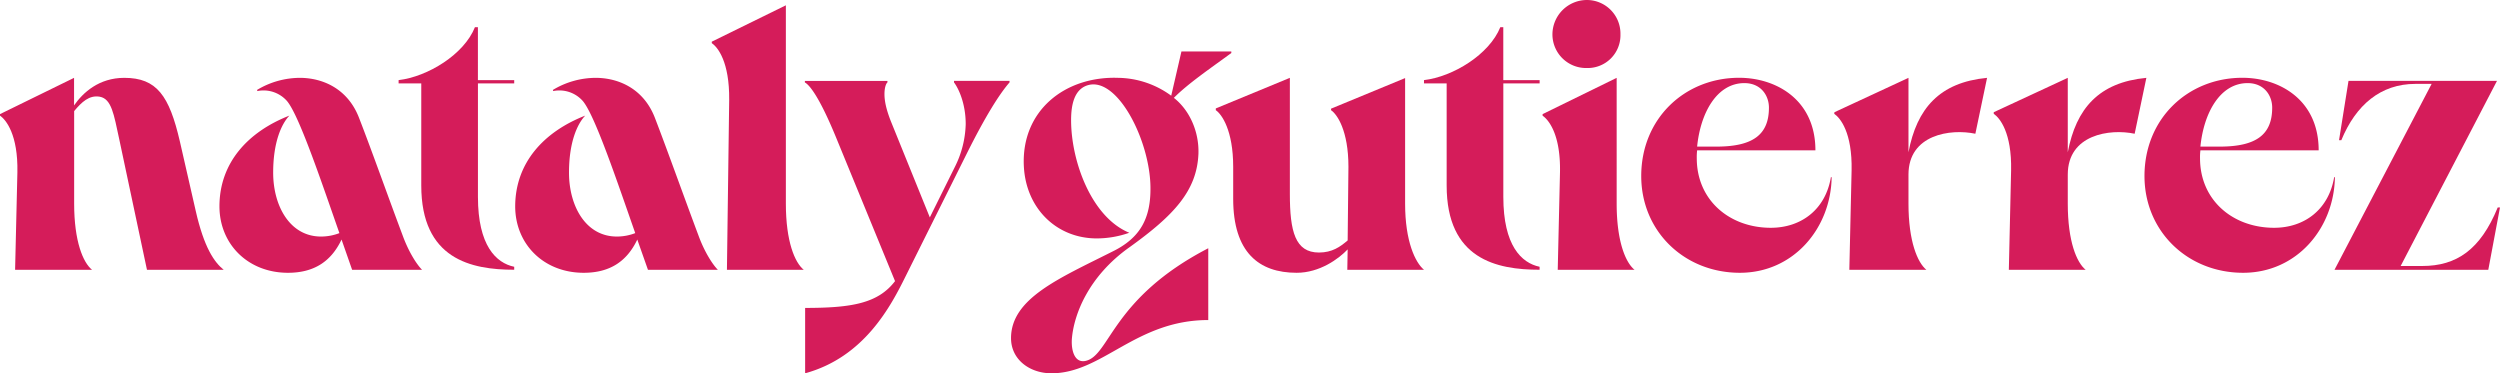 <svg id="Layer_1" data-name="Layer 1" xmlns="http://www.w3.org/2000/svg" viewBox="0 0 839.49 125.35"><defs><style>.cls-1{fill:#d51c5a;}</style></defs><path class="cls-1" d="M0,38.32,24.87,26.14V35.4c3-4.32,8.37-9.26,16.87-9.26,10.91,0,15.1,6,18.65,21.31L65.72,70.8c2.79,12.3,6.22,17.25,9.39,19.79H49.35L40,46.56c-1.78-8.24-2.54-13.32-6.47-14.08-3.56-.63-6.09,1.78-8.63,4.82V68.39c0,12.68,3,19.79,6,22.2H5.07l.77-32.73C6.09,45.17,2,40.22,0,38.82Z"/><path class="cls-1" d="M97.18,38.82c-2.66,2.8-5.45,8.89-5.45,19.16,0,11.29,5.71,21.57,16.24,21.45a17.14,17.14,0,0,0,6-1.15c-6-17.13-13.58-39.71-17.64-44.4a10.46,10.46,0,0,0-9.89-3.3l-.13-.38a28.06,28.06,0,0,1,14.34-4.06c7.61,0,16.11,3.55,19.92,13.45C125,51,130.3,66,135.25,79.17c2,5.46,4.69,9.64,6.47,11.42H118.24l-3.55-10.15c-3.55,7.49-9.39,11.16-18,11.16-13.44,0-23-9.64-23-22.33C73.71,54.68,83.23,44.28,97.18,38.82Z"/><path class="cls-1" d="M172.67,26.9V28H160.49V66.1c0,16.37,6.09,22.21,12.18,23.48v1c-14.46,0-31.21-3.55-31.21-28.29V28h-7.61V26.9c9.77-1.14,22-8.63,25.63-17.77h1V26.9Z"/><path class="cls-1" d="M196.52,38.82c-2.66,2.8-5.45,8.89-5.45,19.16,0,11.29,5.7,21.57,16.24,21.45a17.14,17.14,0,0,0,6-1.15c-6-17.13-13.58-39.71-17.64-44.4a10.46,10.46,0,0,0-9.89-3.3l-.13-.38A28,28,0,0,1,200,26.14c7.61,0,16.11,3.55,19.92,13.45C224.31,51,229.64,66,234.58,79.17c2,5.46,4.7,9.64,6.47,11.42H217.58L214,80.44c-3.55,7.49-9.39,11.16-18,11.16-13.45,0-23-9.64-23-22.33C173.05,54.68,182.56,44.28,196.52,38.82Z"/><path class="cls-1" d="M239,14,263.89,1.78V68.39c0,12.68,3,19.79,6,22.2H244.1l.76-57.09c.12-12.69-3.81-17.64-5.84-19Z"/><path class="cls-1" d="M270.36,103.4c15.6,0,24.48-1.52,30.19-9l-20-48.72c-5.21-12.57-8.5-17-10.28-18v-.51H298v.51c-.38.25-1,1.52-1,3.93,0,2.16.51,4.95,2.16,9.14L312.23,73l8.37-16.87a33.78,33.78,0,0,0,3.68-14.46c0-6.73-2.28-11.8-3.93-14v-.51H339v.51c-3.43,3.93-8.12,11.42-14.21,23.6L304.11,92.75c-4.95,10-13.83,27.15-33.75,32.6Z"/><path class="cls-1" d="M373.5,84.5c9.39-4.57,12.94-11.16,12.82-21.57C386.19,47.32,375.4,26,365.51,28.55c-4.82,1.27-5.84,6.72-5.84,11.8,0,13.83,6.85,32.6,19.54,37.81a32.9,32.9,0,0,1-10.91,1.9c-13.45,0-23.73-10-24.49-24.11-1-18.78,13.83-30.45,31.72-29.81a30.71,30.71,0,0,1,17.76,6l3.43-14.85h16.75v.51C406.62,22.84,399,28,394.18,32.86c5.33,4.19,8.5,11.42,8.25,18.78-.51,12.43-8.25,20.68-23.09,31.34-14,9.89-18.78,22.84-19.41,30.83-.26,3.8.88,8.25,4.69,7.36,8.12-1.91,8.75-21.06,41.11-37.81v24.11c-24.36,0-35.53,17.88-52.66,17.88-7.23,0-13.57-4.56-13.57-11.79C339.5,100.23,355.61,93.51,373.5,84.5Z"/><path class="cls-1" d="M408.26,36.41l24.87-10.27v39c0,12.56,1.78,19.66,9.77,19.66,4.44,0,7.1-1.9,9.64-4.06L452.8,56c0-12.18-3.81-17.63-5.84-19v-.51l24.87-10.27V68.39c0,12.68,3.42,19.79,6.34,22.2H452.42l.12-6.85c-3,3.17-9.39,7.86-17.13,7.86-12.68,0-21.31-6.85-21.31-24.86V56c0-12.18-3.81-17.63-5.84-19Z"/><path class="cls-1" d="M517,26.9V28H504.81V66.1c0,16.37,6.09,22.21,12.18,23.48v1c-14.46,0-31.21-3.55-31.21-28.29V28h-7.61V26.9c9.77-1.14,21.95-8.63,25.63-17.77h1V26.9Z"/><path class="cls-1" d="M518,38.32l24.87-12.18V68.39c0,12.68,3,19.79,6,22.2H523.08l.76-32.73c.25-12.69-3.81-17.64-5.84-19ZM532.85,0a11.29,11.29,0,0,1,11.29,11.55,11,11,0,0,1-11.29,11.29A11.3,11.3,0,0,1,521.3,11.55,11.59,11.59,0,0,1,532.85,0Z"/><path class="cls-1" d="M615.06,59.51c-.25,17-12.69,32.09-30.83,32.09-18.65,0-33.11-13.95-33.11-32.48,0-19.41,14.71-33,32.86-33,12.43,0,25.63,7.36,25.63,24.36H569.89a19.66,19.66,0,0,0-.12,2.66c0,14.08,11,23.35,24.86,23.35,10.28,0,18.4-6.22,20.18-17ZM569.89,49.23h6.47c12.18,0,17.64-3.94,17.64-13.07,0-4.06-2.66-8.25-8.25-8.25C576.49,27.91,571,37.94,569.89,49.23Z"/><path class="cls-1" d="M616,37.68l24.86-11.54v25c2.79-14.72,10.41-23.47,26.39-25l-3.93,18.77c-8.37-1.77-22.46.26-22.46,13.71v9.77c0,12.68,3.05,19.79,6,22.2H621l.76-33.37c.26-12.69-3.8-17.63-5.83-19Z"/><path class="cls-1" d="M669.49,37.68l24.86-11.54v25c2.8-14.72,10.41-23.47,26.39-25l-3.93,18.77c-8.37-1.77-22.46.26-22.46,13.71v9.77c0,12.68,3,19.79,6,22.2H674.56l.76-33.37c.26-12.69-3.8-17.63-5.83-19Z"/><path class="cls-1" d="M784.05,59.51c-.25,17-12.68,32.09-30.83,32.09-18.65,0-33.11-13.95-33.11-32.48,0-19.41,14.71-33,32.86-33,12.43,0,25.63,7.36,25.63,24.36H738.89a18.16,18.16,0,0,0-.13,2.66c0,14.08,11,23.35,24.87,23.35,10.27,0,18.39-6.22,20.17-17ZM738.89,49.23h6.47c12.18,0,17.63-3.94,17.63-13.07,0-4.06-2.66-8.25-8.25-8.25C745.48,27.91,740,37.94,738.89,49.23Z"/><path class="cls-1" d="M783.92,90.59l32.61-62.42h-5.46c-11.67,0-20,7.1-24.86,18.9h-.77l3.18-19.92h49.86L806.13,89.32h7.23c11.54,0,19.54-5.45,25.37-19.66h.76l-3.93,20.93Z"/></svg>